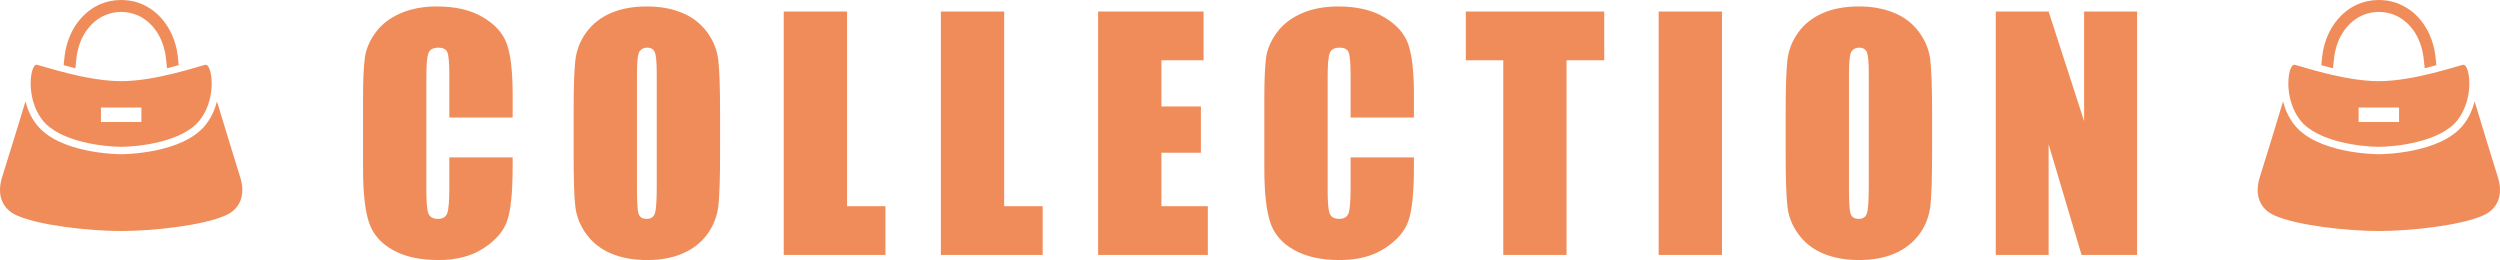 <?xml version="1.0" encoding="UTF-8"?>
<svg id="title-collection" xmlns="http://www.w3.org/2000/svg" width="168.905" height="17.569" version="1.1" viewBox="0 0 168.905 17.569">
  <!-- Generator: Adobe Illustrator 29.2.1, SVG Export Plug-In . SVG Version: 2.1.0 Build 116)  -->
  <path d="M13.921,8.399c-1.536,1.995-5.567,2.02-5.731,2.02-.172,0-4.203-.025-5.73-2.02-.37-.468-.599-1.009-.739-1.543-.452,1.478-1.075,3.513-1.585,5.139-.361,1.166.008,2.118.986,2.553,1.518.689,4.942,1.059,7.068,1.059s5.542-.37,7.061-1.059c.984-.435,1.346-1.387.984-2.553-.5-1.626-1.132-3.661-1.575-5.139-.14.534-.377,1.075-.739,1.543M166.454,8.399c-1.535,1.995-5.566,2.02-5.739,2.02-.164,0-4.195-.025-5.73-2.02-.362-.468-.6-1.009-.739-1.543-.444,1.478-1.067,3.513-1.577,5.139-.361,1.166,0,2.118.986,2.553,1.518.689,4.933,1.059,7.06,1.059s5.551-.37,7.069-1.059c.977-.435,1.346-1.387.985-2.553-.509-1.626-1.133-3.661-1.576-5.139-.14.534-.378,1.075-.739,1.543M6.82,7.266h2.733v.977h-2.733v-.977ZM2.853,8.095c1.175,1.519,4.246,1.823,5.337,1.823,1.084,0,4.163-.304,5.328-1.823,1.15-1.494.813-3.719.387-3.719h-.025c-.378.074-3.358,1.108-5.69,1.108s-5.311-1.034-5.697-1.108l-.026-.002c-.423,0-.758,2.232.386,3.721M159.353,7.266h2.733v.977h-2.733v-.977ZM155.387,8.095c1.166,1.519,4.245,1.823,5.328,1.823,1.092,0,4.171-.304,5.336-1.823,1.142-1.494.814-3.719.386-3.719h-.024c-.386.074-3.358,1.108-5.698,1.108s-5.312-1.034-5.69-1.108l-.025-.002c-.423,0-.757,2.232.387,3.721M52.951.78v16.445h6.872v-3.293h-2.594V.78h-4.278ZM63.567.78v16.445h6.88v-3.293h-2.603V.78h-4.277ZM74.19.78v16.445h7.414v-3.293h-3.136v-3.612h2.668v-3.128h-2.668v-3.12h2.848V.78h-7.126ZM99.034.78v3.292h2.529v13.153h4.276V4.072h2.546V.78h-9.351ZM112.063,17.225h4.278V.78h-4.278v16.445ZM140.806.78v7.405l-2.397-7.405h-3.571v16.445h3.571v-7.479l2.225,7.479h3.752V.78h-3.58ZM27.049.903c-.715.312-1.273.747-1.675,1.297-.402.551-.649,1.117-.723,1.708-.081.6-.123,1.486-.123,2.669v4.81c0,1.609.132,2.816.394,3.621.263.805.805,1.428,1.618,1.88.812.46,1.847.681,3.095.681,1.207,0,2.224-.262,3.046-.804.821-.534,1.355-1.158,1.592-1.872.239-.706.362-1.913.362-3.621v-.64h-4.278v2.069c0,.903-.049,1.478-.147,1.724-.099.238-.304.362-.625.362-.336,0-.543-.124-.64-.362-.099-.246-.139-.772-.139-1.568v-7.636c0-.837.04-1.378.139-1.625.097-.255.321-.377.674-.377.312,0,.508.098.599.303.098.213.139.731.139,1.56v2.857h4.278v-1.559c0-1.536-.131-2.669-.386-3.4-.255-.722-.796-1.33-1.617-1.814-.821-.492-1.856-.731-3.121-.731-.927,0-1.748.156-2.462.468M43.148,14.45c-.082-.222-.114-.813-.114-1.766v-7.676c0-.854.057-1.363.172-1.535.123-.172.295-.254.517-.254.263,0,.435.106.517.319.091.215.131.699.131,1.47v7.554c0,.968-.04,1.584-.122,1.839-.083.262-.271.386-.559.386s-.468-.108-.542-.337M41.26.887c-.698.303-1.247.747-1.658,1.313-.411.567-.657,1.199-.732,1.889-.081.681-.114,1.855-.114,3.506v2.816c0,1.691.033,2.881.114,3.555.083.681.338,1.305.765,1.879.426.575.993,1.011,1.691,1.298.706.287,1.494.426,2.372.426.928,0,1.741-.147,2.439-.451s1.256-.747,1.666-1.314c.403-.567.649-1.198.731-1.888.074-.681.115-1.856.115-3.505v-2.816c0-1.691-.041-2.874-.123-3.555-.082-.682-.337-1.306-.763-1.88-.427-.576-.986-1.01-1.692-1.298-.698-.287-1.494-.427-2.373-.427-.927,0-1.74.148-2.438.452M87.942.903c-.714.312-1.272.747-1.675,1.297-.402.551-.649,1.117-.731,1.708-.073.6-.115,1.486-.115,2.669v4.81c0,1.609.132,2.816.394,3.621.263.805.805,1.428,1.618,1.88.812.46,1.839.681,3.095.681,1.207,0,2.225-.262,3.046-.804.821-.534,1.355-1.158,1.592-1.872.239-.706.362-1.913.362-3.621v-.64h-4.278v2.069c0,.903-.049,1.478-.147,1.724-.098.238-.303.362-.624.362-.336,0-.552-.124-.641-.362-.098-.246-.139-.772-.139-1.568v-7.636c0-.837.041-1.378.139-1.625.089-.255.321-.377.666-.377.32,0,.517.098.607.303.09.213.139.731.139,1.56v2.857h4.278v-1.559c0-1.536-.131-2.669-.386-3.4-.256-.722-.796-1.33-1.617-1.814-.821-.492-1.856-.731-3.12-.731-.927,0-1.748.156-2.463.468M125.035,14.45c-.082-.222-.115-.813-.115-1.766v-7.676c0-.854.057-1.363.172-1.535.124-.172.296-.254.517-.254.264,0,.436.106.526.319.082.215.123.699.123,1.47v7.554c0,.968-.041,1.584-.123,1.839-.082.262-.262.386-.558.386-.28,0-.468-.108-.542-.337M123.146.887c-.697.303-1.248.747-1.658,1.313-.411.567-.657,1.199-.731,1.889-.074.681-.114,1.855-.114,3.506v2.816c0,1.691.04,2.881.122,3.555.075.681.329,1.305.756,1.879.427.575.993,1.011,1.691,1.298.706.287,1.494.426,2.373.426.928,0,1.74-.147,2.447-.451.689-.304,1.247-.747,1.658-1.314.41-.567.648-1.198.73-1.888.074-.681.116-1.856.116-3.505v-2.816c0-1.691-.042-2.874-.124-3.555-.082-.682-.336-1.306-.763-1.88-.427-.576-.985-1.01-1.691-1.298-.698-.287-1.487-.427-2.373-.427-.928,0-1.741.148-2.439.452M8.182,0c-.525,0-1.018.107-1.461.304-.665.304-1.207.796-1.609,1.396-.395.599-.649,1.314-.747,2.077l-.066.624c.246.065.517.139.796.213l.074-.747c.058-.419.164-.829.329-1.199.254-.55.623-1.018,1.075-1.346.23-.164.476-.287.747-.377.263-.091.558-.14.87-.14.411,0,.789.09,1.133.238.509.23.937.615,1.265,1.1.32.493.542,1.092.616,1.724l.082.747c.279-.074.541-.148.788-.213l-.066-.624c-.057-.51-.197-.994-.394-1.437-.304-.674-.755-1.256-1.338-1.674-.287-.206-.616-.378-.961-.494-.353-.114-.73-.172-1.125-.172h-.008ZM159.254.304c-.666.304-1.207.796-1.61,1.396-.394.599-.656,1.314-.748,2.077l-.064.624c.246.065.509.139.788.213l.082-.747c.05-.419.165-.829.329-1.199.254-.55.615-1.018,1.075-1.346.221-.164.476-.287.739-.377.271-.091.567-.14.87-.14.419,0,.797.09,1.141.238.51.23.936.615,1.265,1.1.32.493.534,1.092.616,1.724l.081.747c.279-.074.542-.148.789-.213l-.066-.624c-.067-.51-.197-.994-.394-1.437-.303-.674-.755-1.256-1.338-1.674-.296-.206-.616-.378-.969-.494-.345-.114-.722-.172-1.125-.172-.525,0-1.018.107-1.461.304" fill="#f08c59"/>
</svg>